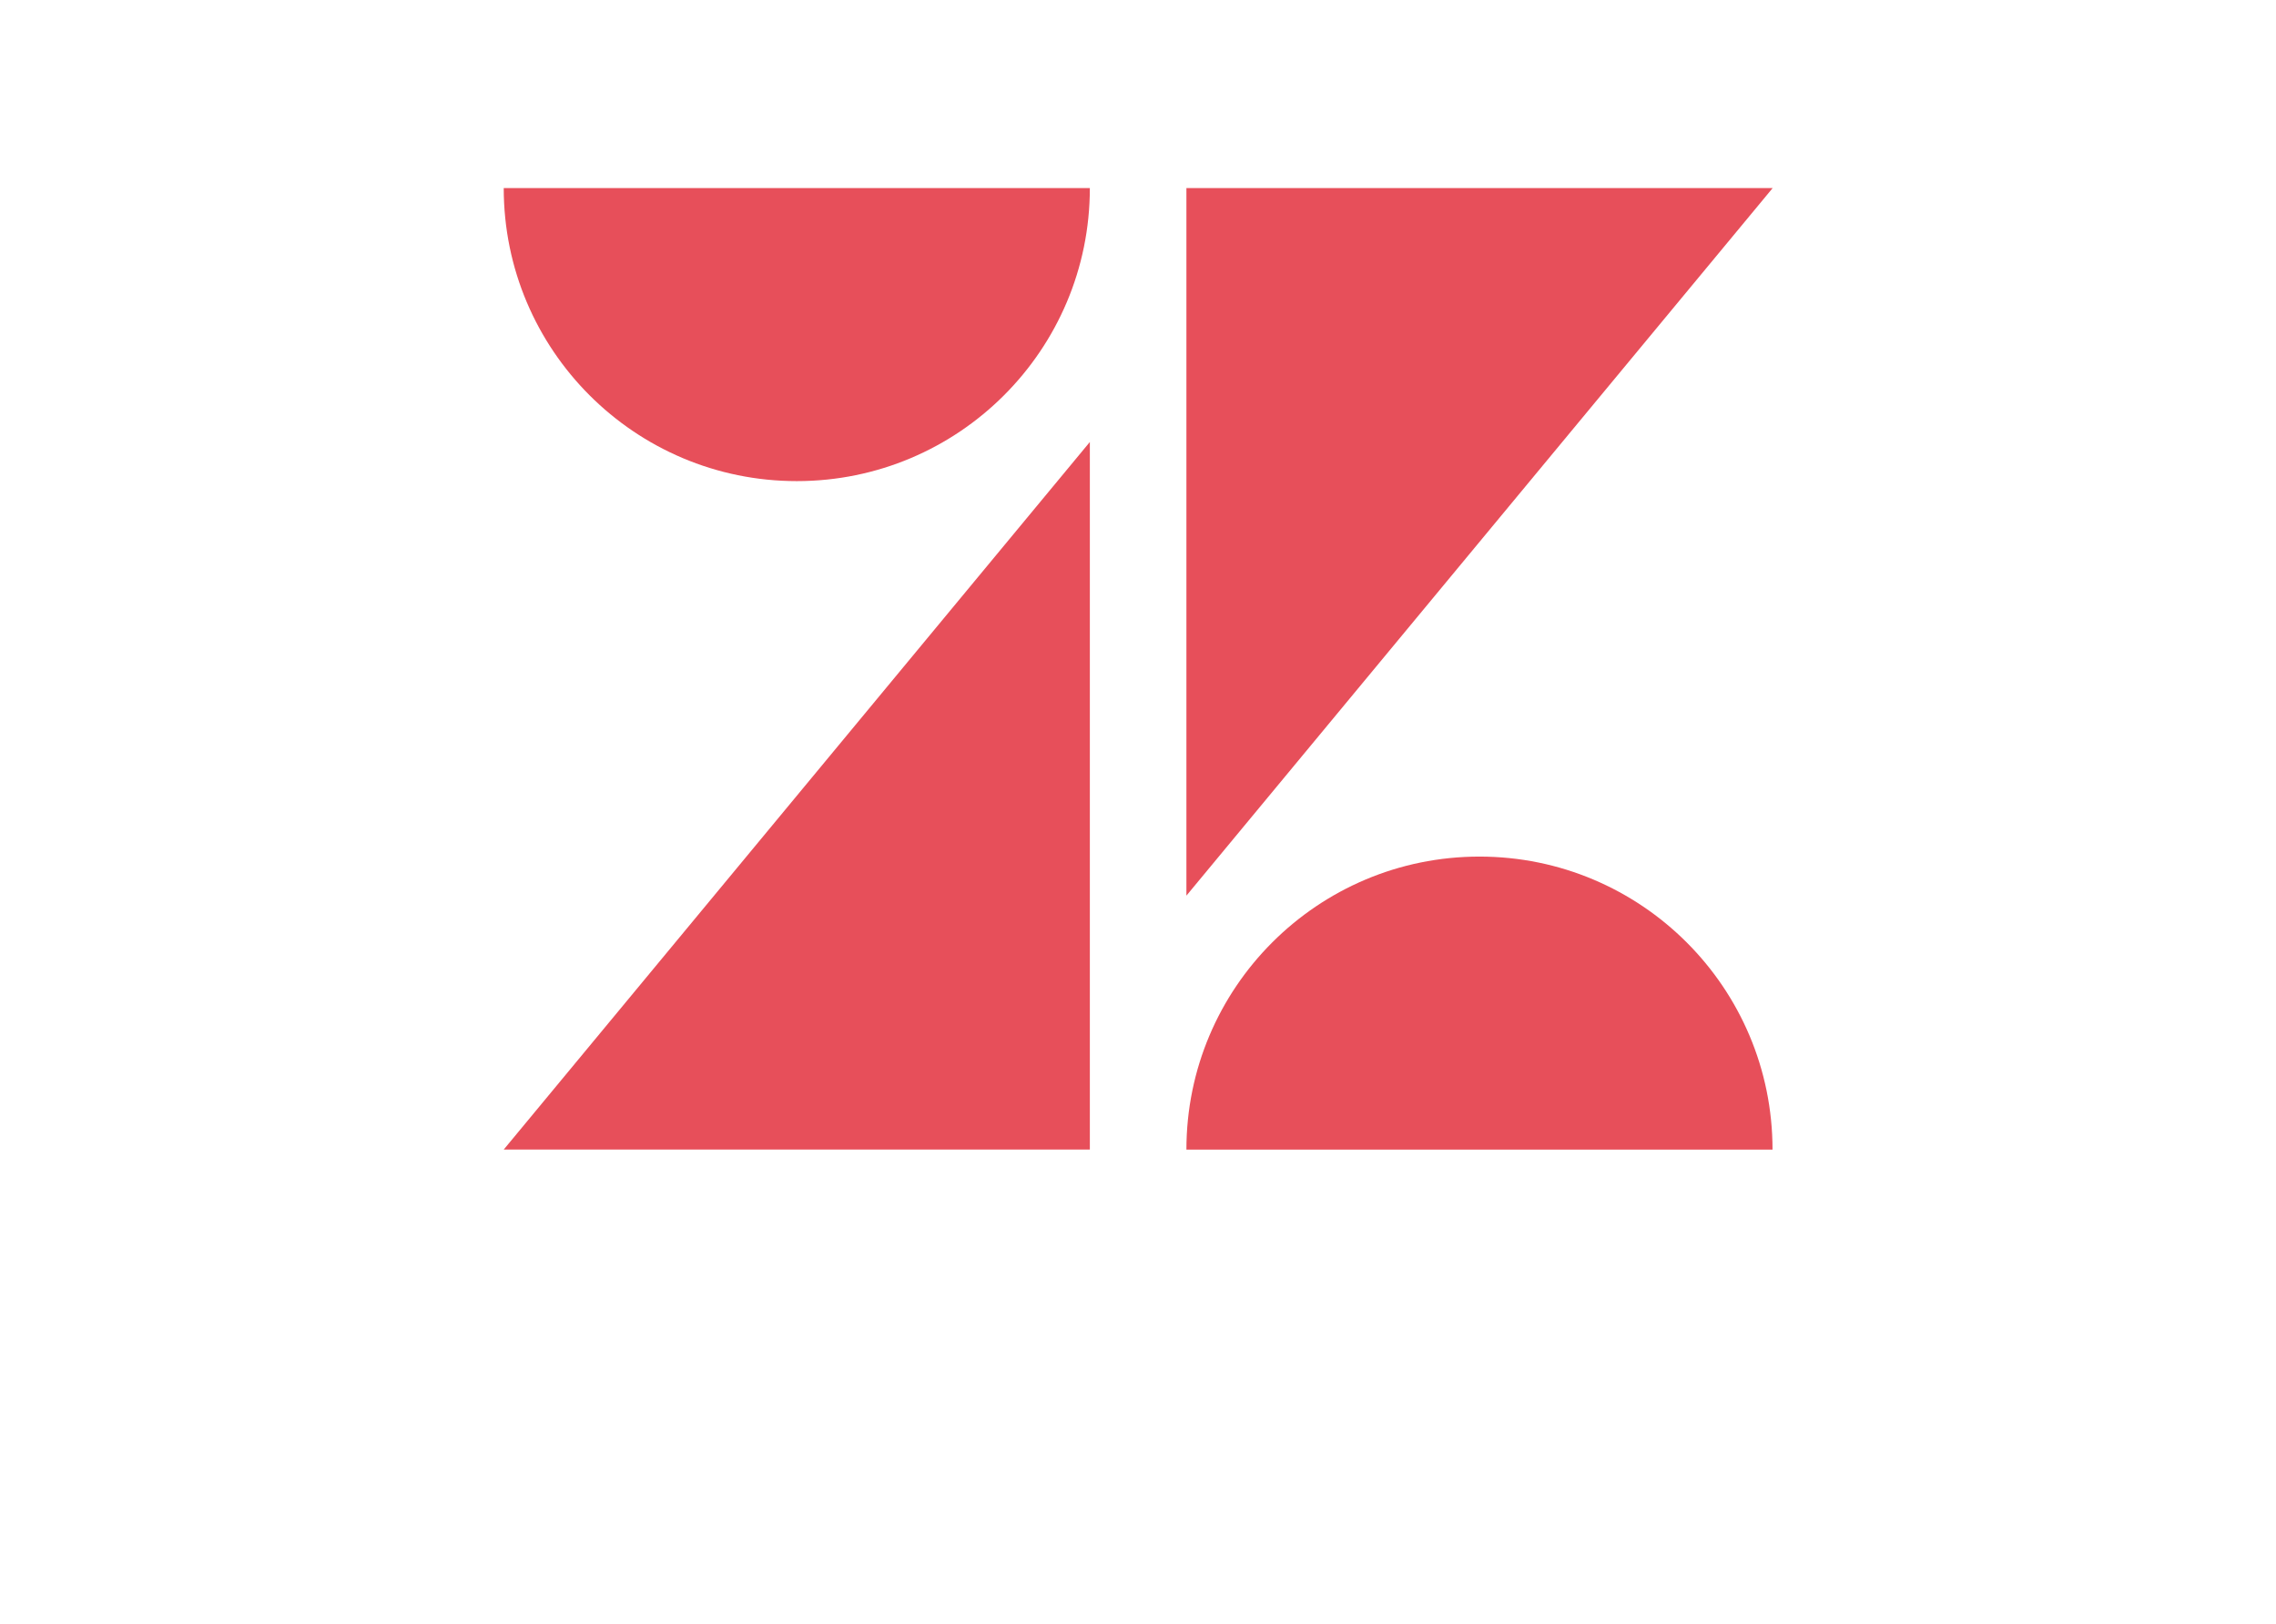 <?xml version="1.0" encoding="utf-8"?>
<!-- Generator: Adobe Illustrator 16.0.0, SVG Export Plug-In . SVG Version: 6.00 Build 0)  -->
<!DOCTYPE svg PUBLIC "-//W3C//DTD SVG 1.1//EN" "http://www.w3.org/Graphics/SVG/1.1/DTD/svg11.dtd">
<svg version="1.1" id="Layer_1" xmlns="http://www.w3.org/2000/svg" xmlns:xlink="http://www.w3.org/1999/xlink" x="0px" y="0px"
	 width="363px" height="259px" viewBox="0 0 363 259" enable-background="new 0 0 363 259" xml:space="preserve">
<polygon fill="#E74F5A" points="173.82,70.5 173.82,183.359 80.34,183.359 "/>
<path fill="#E74F5A" d="M173.82,30c0,25.814-20.926,46.74-46.74,46.74c-25.814,0-46.74-20.926-46.74-46.74H173.82z"/>
<path fill="#E74F5A" d="M189.221,183.37c0-25.813,20.926-46.74,46.739-46.74s46.74,20.927,46.74,46.74H189.221z"/>
<polygon fill="#E74F5A" points="189.221,142.87 189.221,30 282.721,30 189.221,142.859 "/>
</svg>
